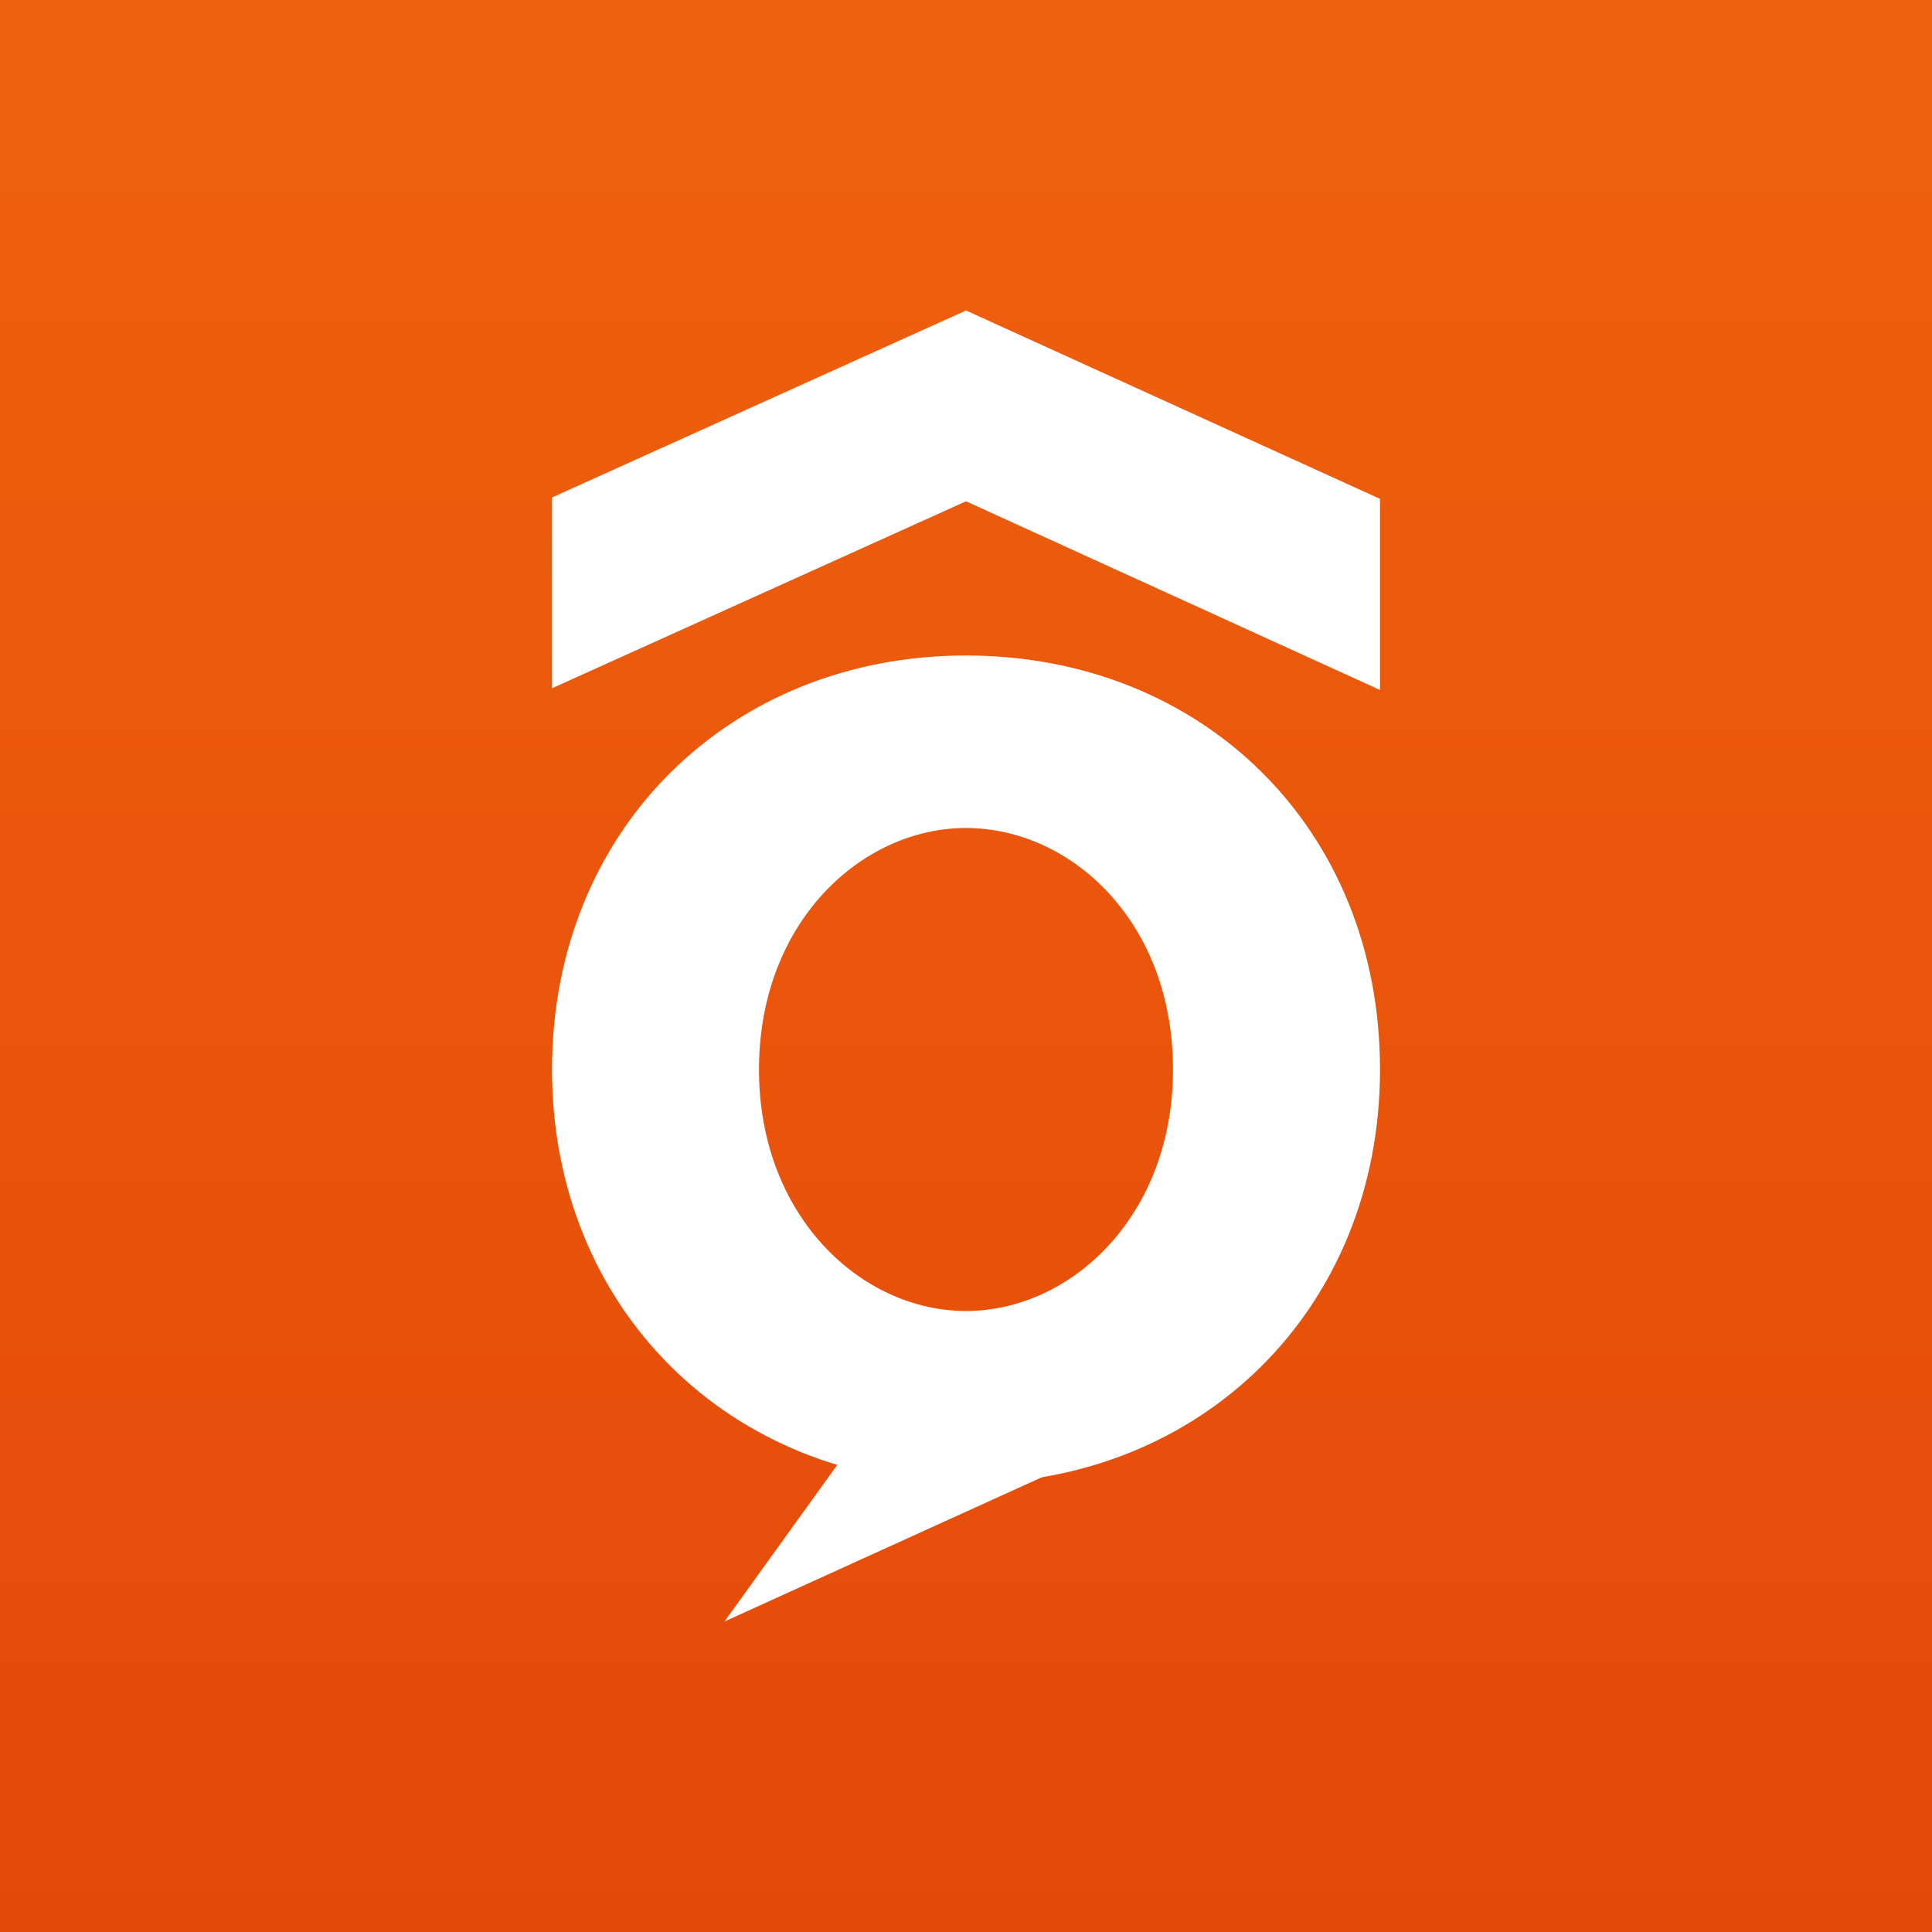<!-- by Wealthyhood --><svg width="56" height="56" viewBox="0 0 56 56" xmlns="http://www.w3.org/2000/svg"><rect x="0" y="0" width="56" height="56" fill="#333333" stroke="none"/><path fill="url(#aqvf1qk5a)" d="M0 0h56v56H0z"/><path d="M40 31c0 6.93-5.16 12-12 12s-12-5.07-12-12c0-6.95 5.16-12 12-12s12 5 12 12Zm-6 0c0-4.3-2.97-7-6-7s-6 2.73-6 7c0 4.26 2.97 7 6 7s6-2.74 6-7Z" fill="#fff"/><path d="m21 47 11-5h-7.4L21 47ZM40 14.46 28 9l-12 5.42v5.53l12-5.42L40 20v-5.54Z" fill="#fff"/><defs><linearGradient id="aqvf1qk5a" x1="28" y1="0" x2="28" y2="56" gradientUnits="userSpaceOnUse"><stop stop-color="#EE620F"/><stop offset="1" stop-color="#E54908"/></linearGradient></defs></svg>